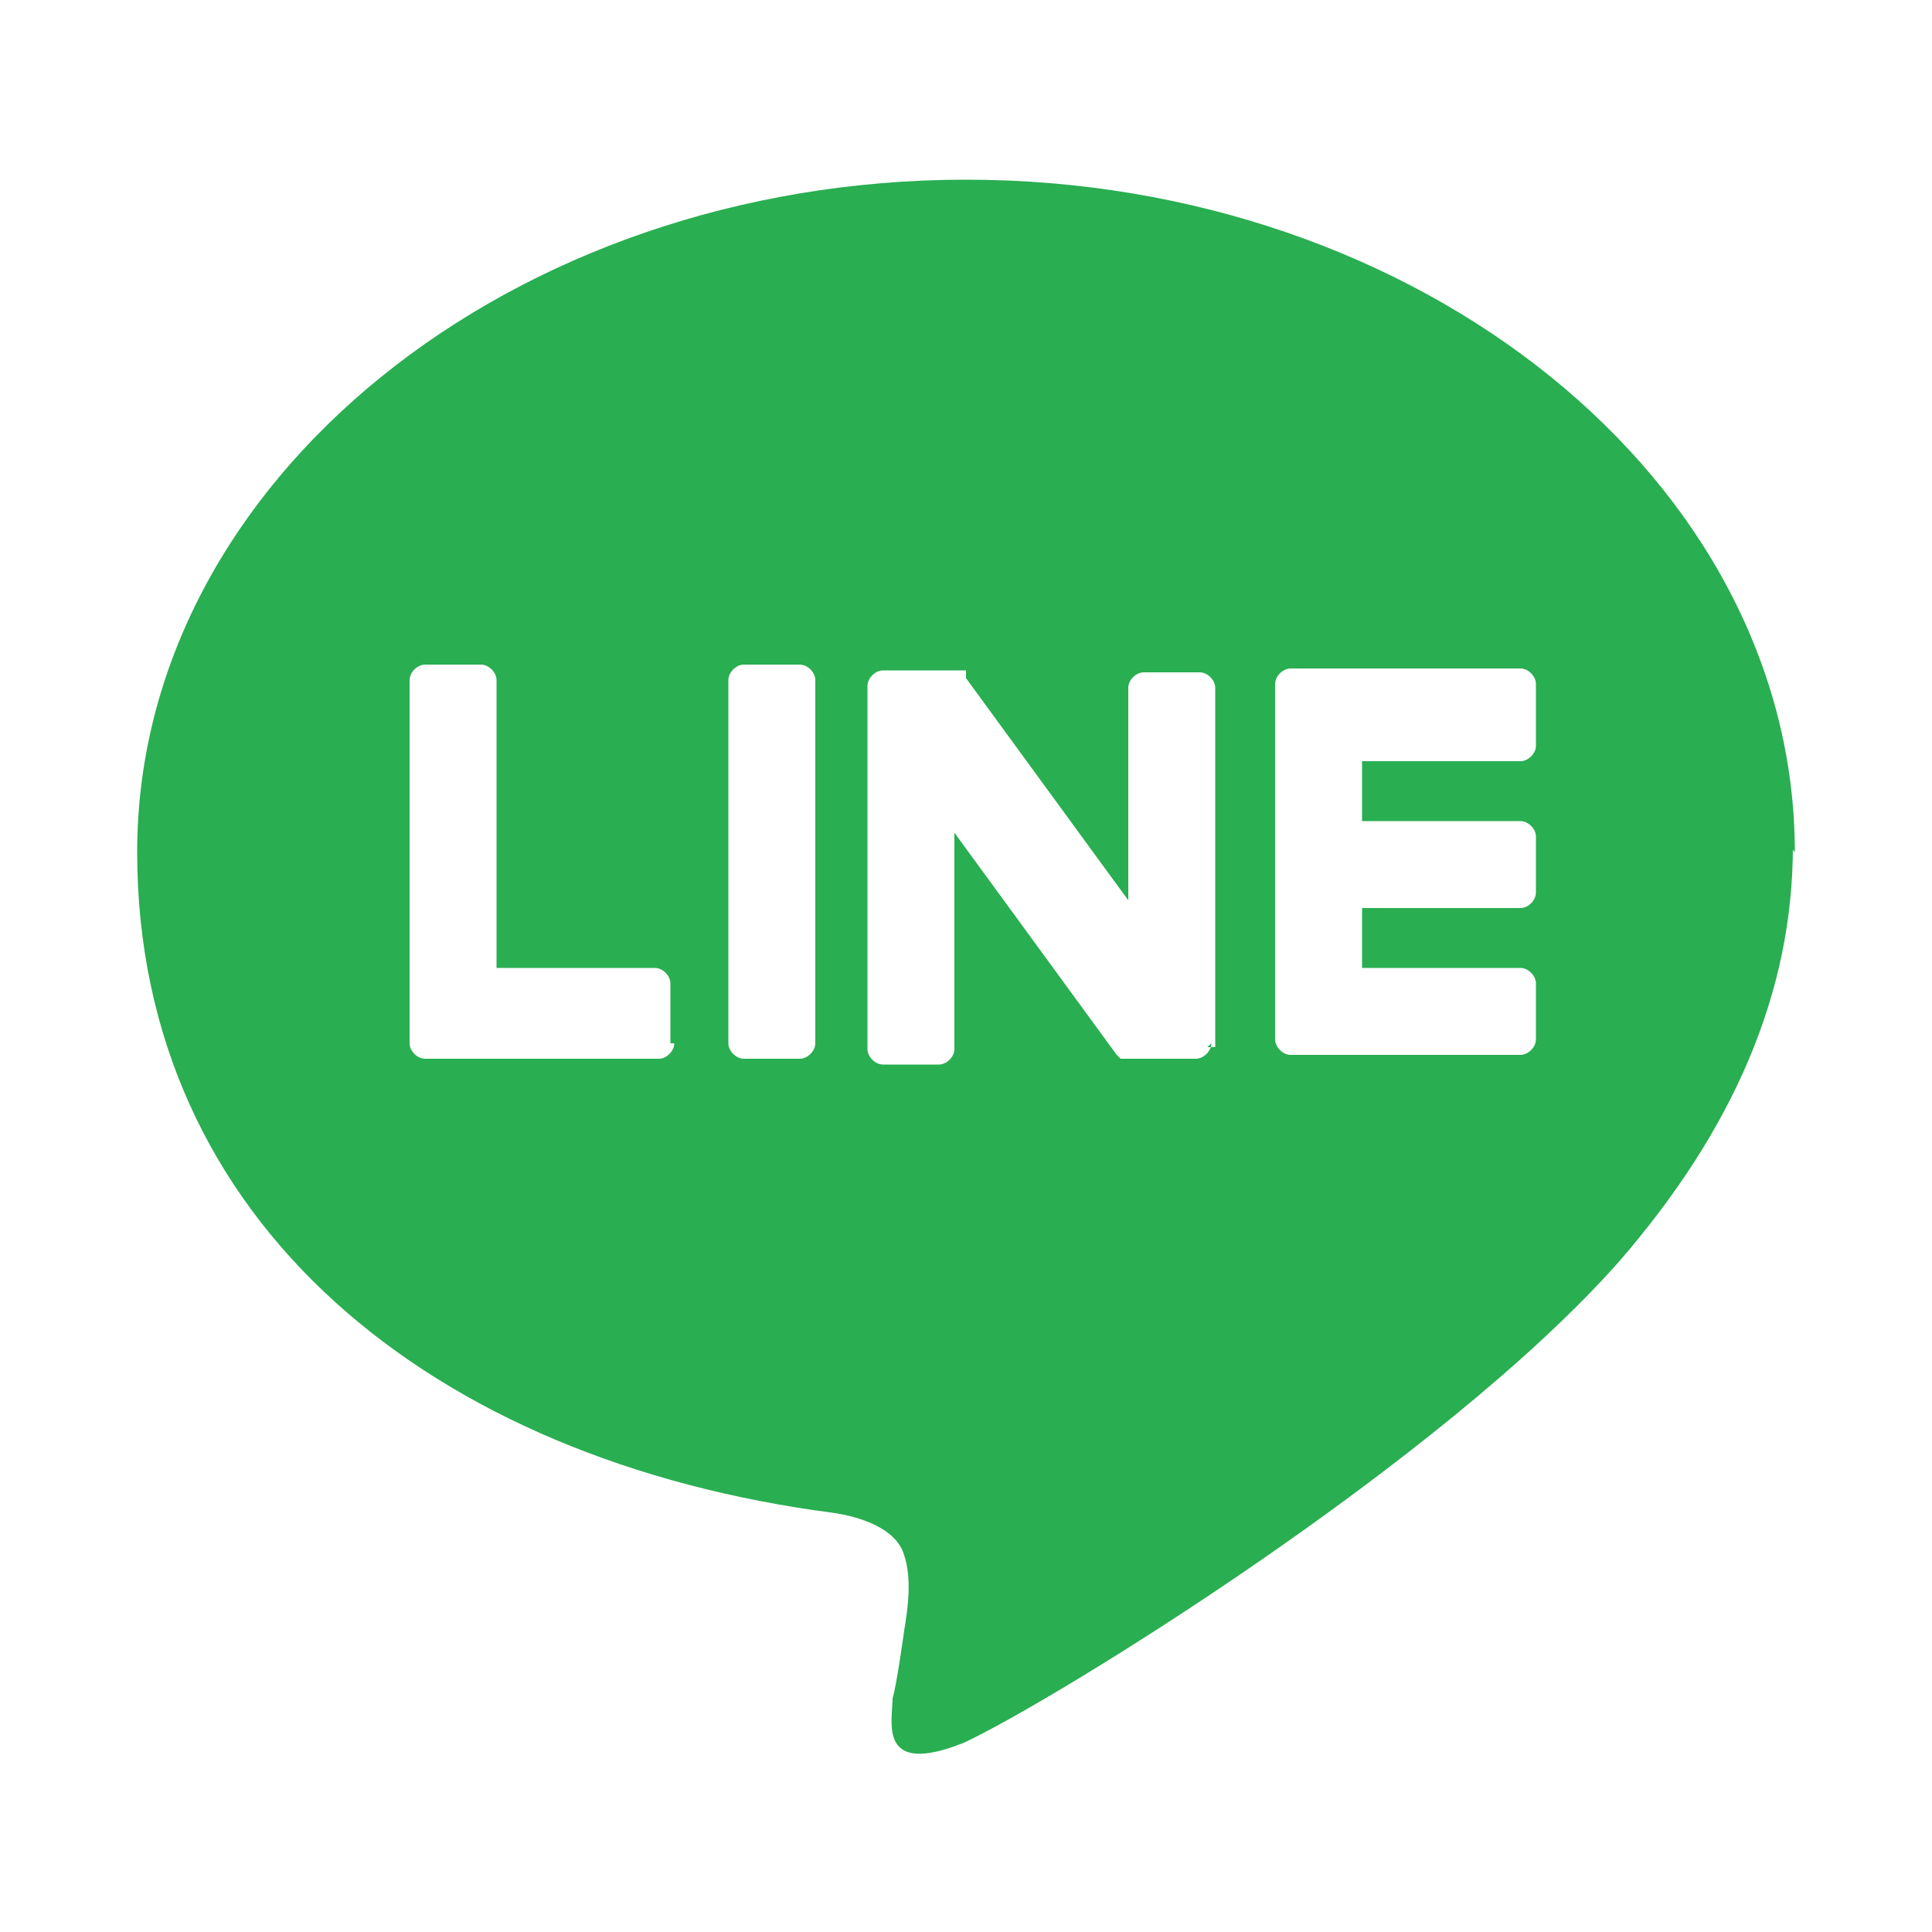 <svg xmlns="http://www.w3.org/2000/svg" id="_&#x30EC;&#x30A4;&#x30E4;&#x30FC;_11" data-name="_&#x30EC;&#x30A4;&#x30E4;&#x30FC;_1" viewBox="0 0 100 100"><defs><style> .st0 { fill: #29ae51; } </style></defs><g id="_&#x30EC;&#x30A4;&#x30E4;&#x30FC;_4"><g id="LINE_LOGO"><path class="st0" d="M92.9,44.1c0-19.2-19.4-34.8-42.9-34.8S7.1,24.9,7.1,44.1s15.3,31.5,36,34.2c1.4.2,3.3.8,3.7,2.2.4,1.2.2,2.7,0,3.9,0,0-.4,2.9-.6,3.5,0,1.2-.8,4.1,3.7,2.3,4.7-2.2,24.7-14.5,33.9-24.9h0c5.9-6.8,9-13.9,9-21.5h0v.2ZM34.9,54c0,.4-.4.8-.8.8h-12.1c-.4,0-.8-.4-.8-.8h0v-18.8c0-.4.4-.8.8-.8h2.9c.4,0,.8.4.8.8v14.9h8.2c.4,0,.8.4.8.8v3.1h.2ZM42.2,54c0,.4-.4.8-.8.8h-2.9c-.4,0-.8-.4-.8-.8v-18.8c0-.4.4-.8.8-.8h2.9c.4,0,.8.4.8.8v18.8ZM62.7,54c0,.4-.4.8-.8.8h-3.9l-.2-.2-8.4-11.5v11.2c0,.4-.4.8-.8.8h-2.9c-.4,0-.8-.4-.8-.8v-18.8c0-.4.4-.8.8-.8h4.3v.4l8.4,11.5v-11c0-.4.4-.8.8-.8h2.9c.4,0,.8.4.8.8v18.6h-.4l.2-.2ZM79.5,38.6c0,.4-.4.8-.8.8h-8.2v3.1h8.2c.4,0,.8.4.8.8v2.9c0,.4-.4.8-.8.8h-8.2v3.1h8.2c.4,0,.8.4.8.8v2.9c0,.4-.4.8-.8.8h-11.9c-.4,0-.8-.4-.8-.8h0v-18.4h0c0-.4.4-.8.8-.8h11.9c.4,0,.8.4.8.8v2.9h0v.2Z"></path></g></g></svg>